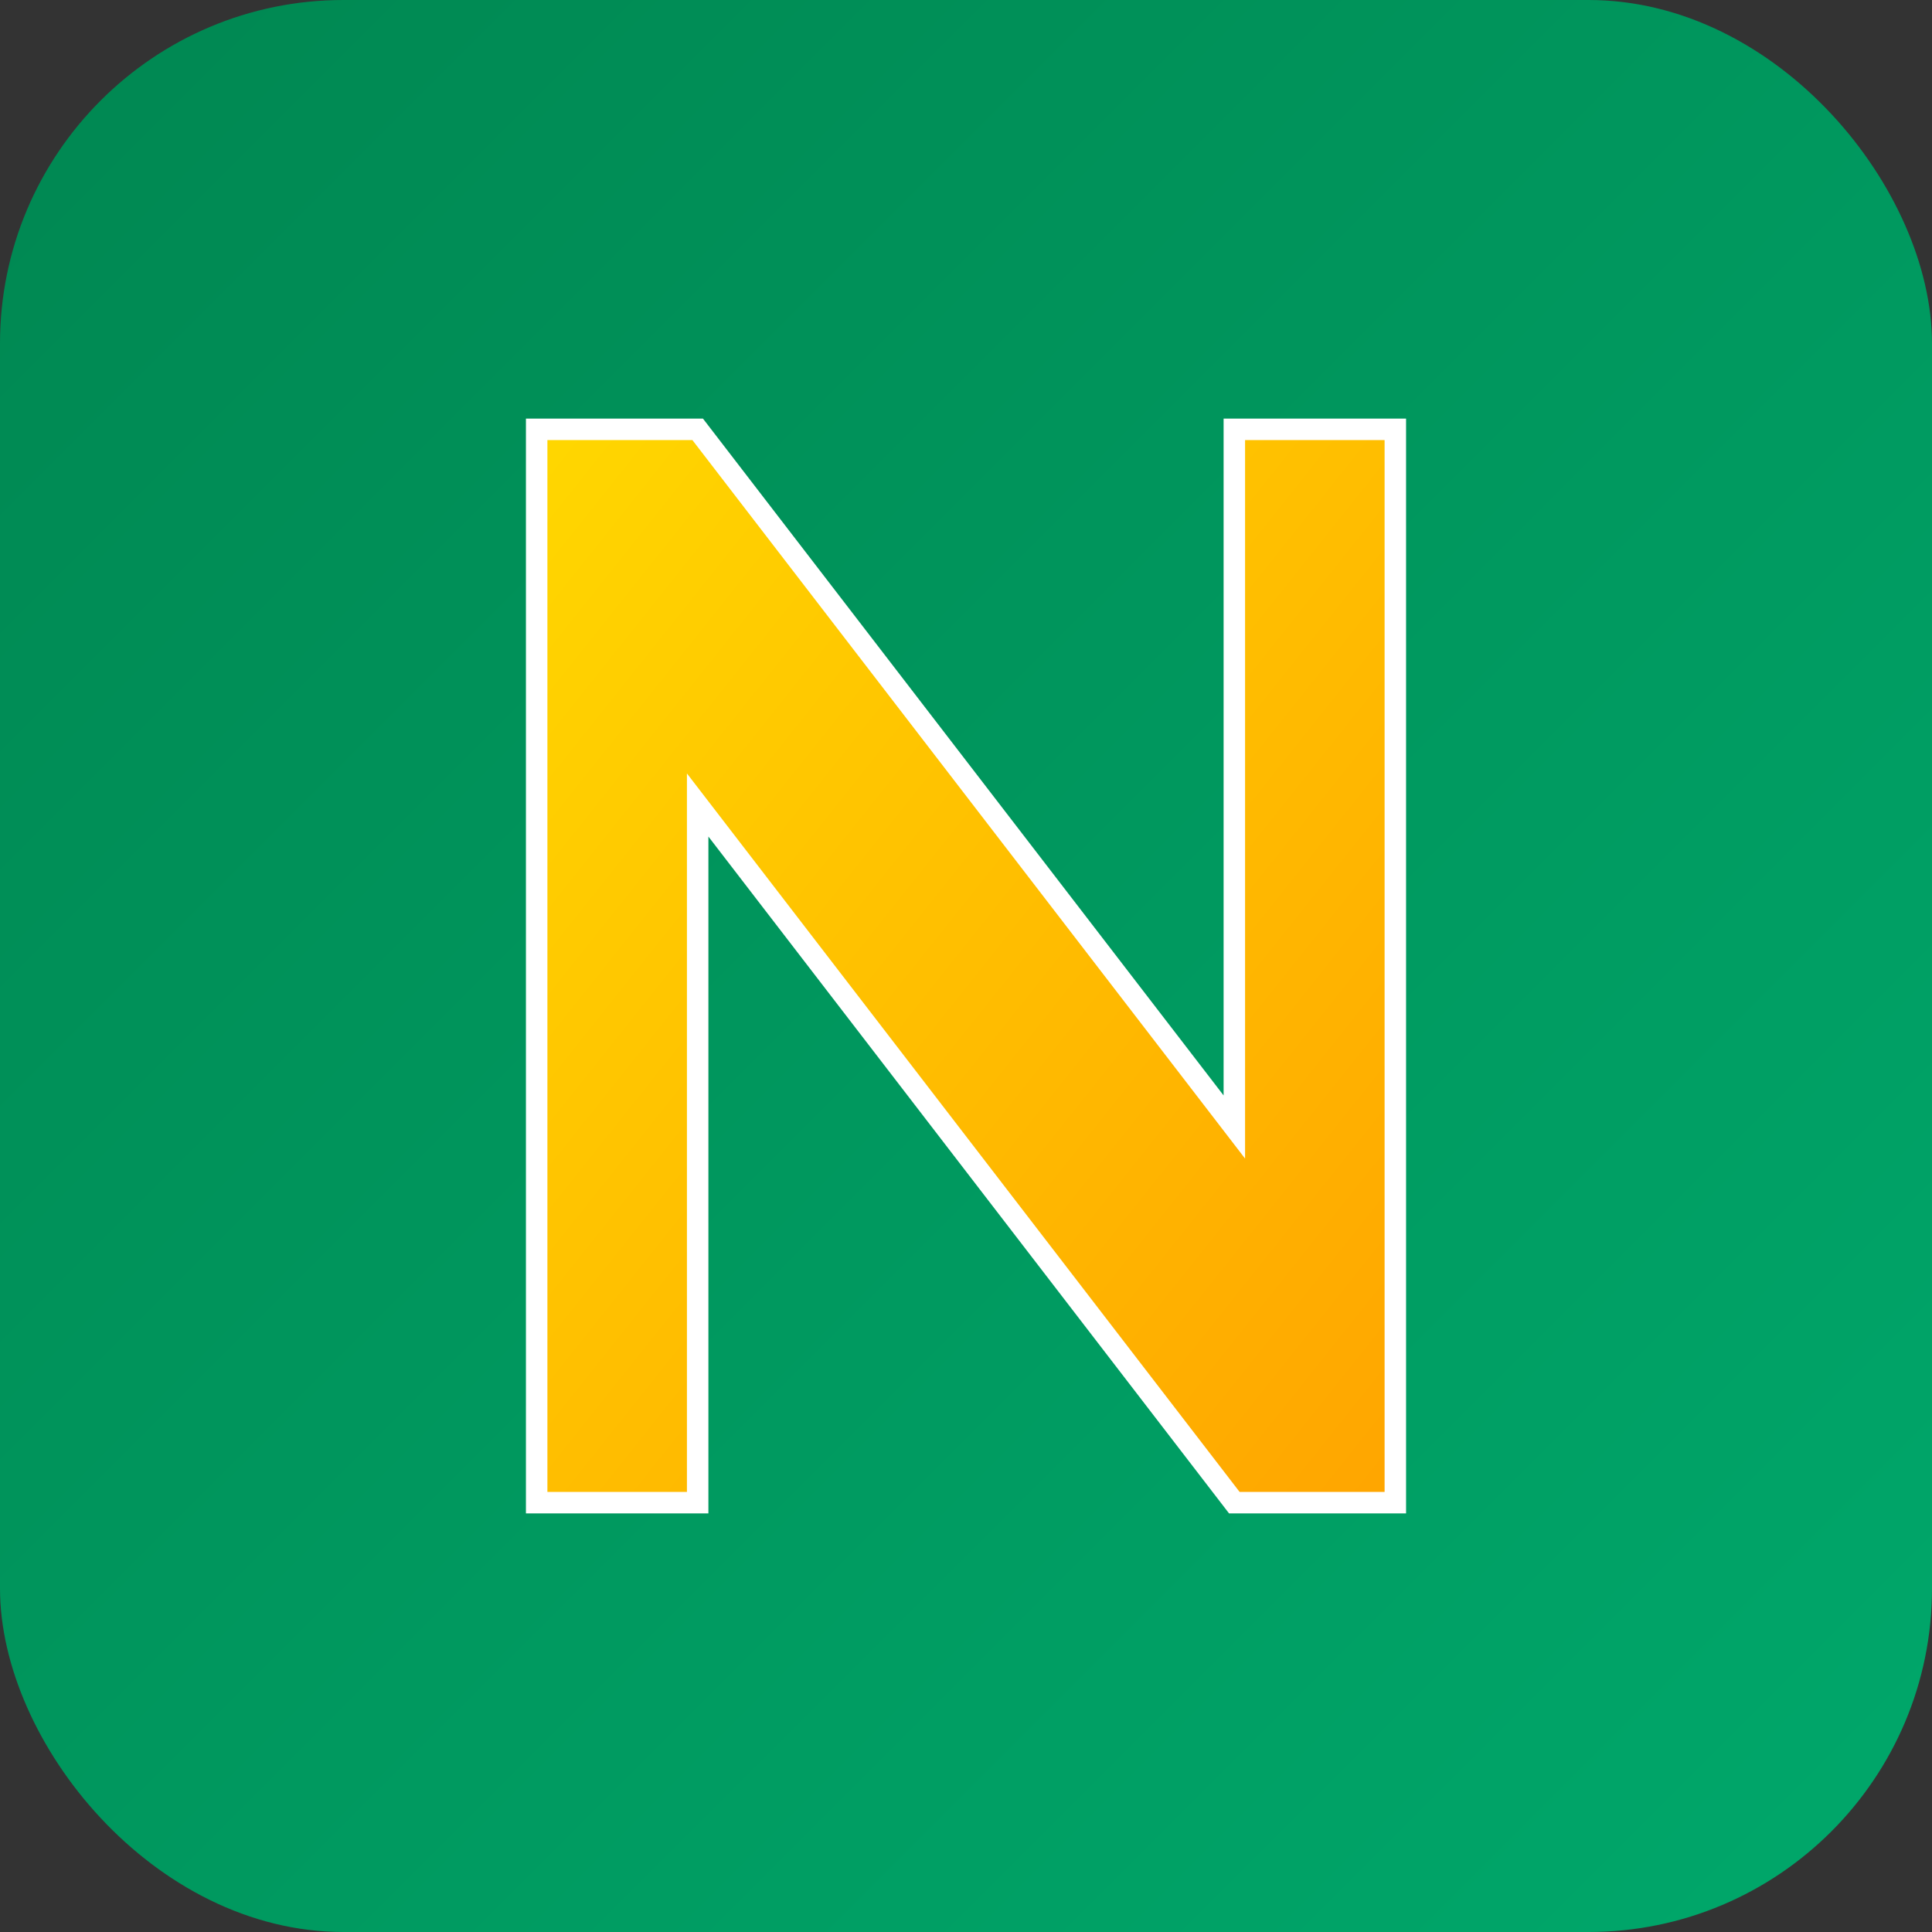 <svg width="180" height="180" viewBox="0 0 180 180" fill="none" xmlns="http://www.w3.org/2000/svg">
  <rect x="0" y="0" width="180" height="180" fill="#333333" stroke="none"/>
  <defs>
    <linearGradient id="bg180" x1="0%" y1="0%" x2="100%" y2="100%">
      <stop offset="0%" style="stop-color:#008751;stop-opacity:1" />
      <stop offset="100%" style="stop-color:#00A86B;stop-opacity:1" />
    </linearGradient>
    <linearGradient id="n180" x1="0%" y1="0%" x2="100%" y2="100%">
      <stop offset="0%" style="stop-color:#FFD700;stop-opacity:1" />
      <stop offset="100%" style="stop-color:#FFA500;stop-opacity:1" />
    </linearGradient>
  </defs>
  <rect width="180" height="180" rx="32" fill="url(#bg180)"/>
  <path d="M50 140V40H65L115 105V40H130V140H115L65 75V140H50Z" fill="url(#n180)" stroke="#FFFFFF" stroke-width="2"/>
</svg>
